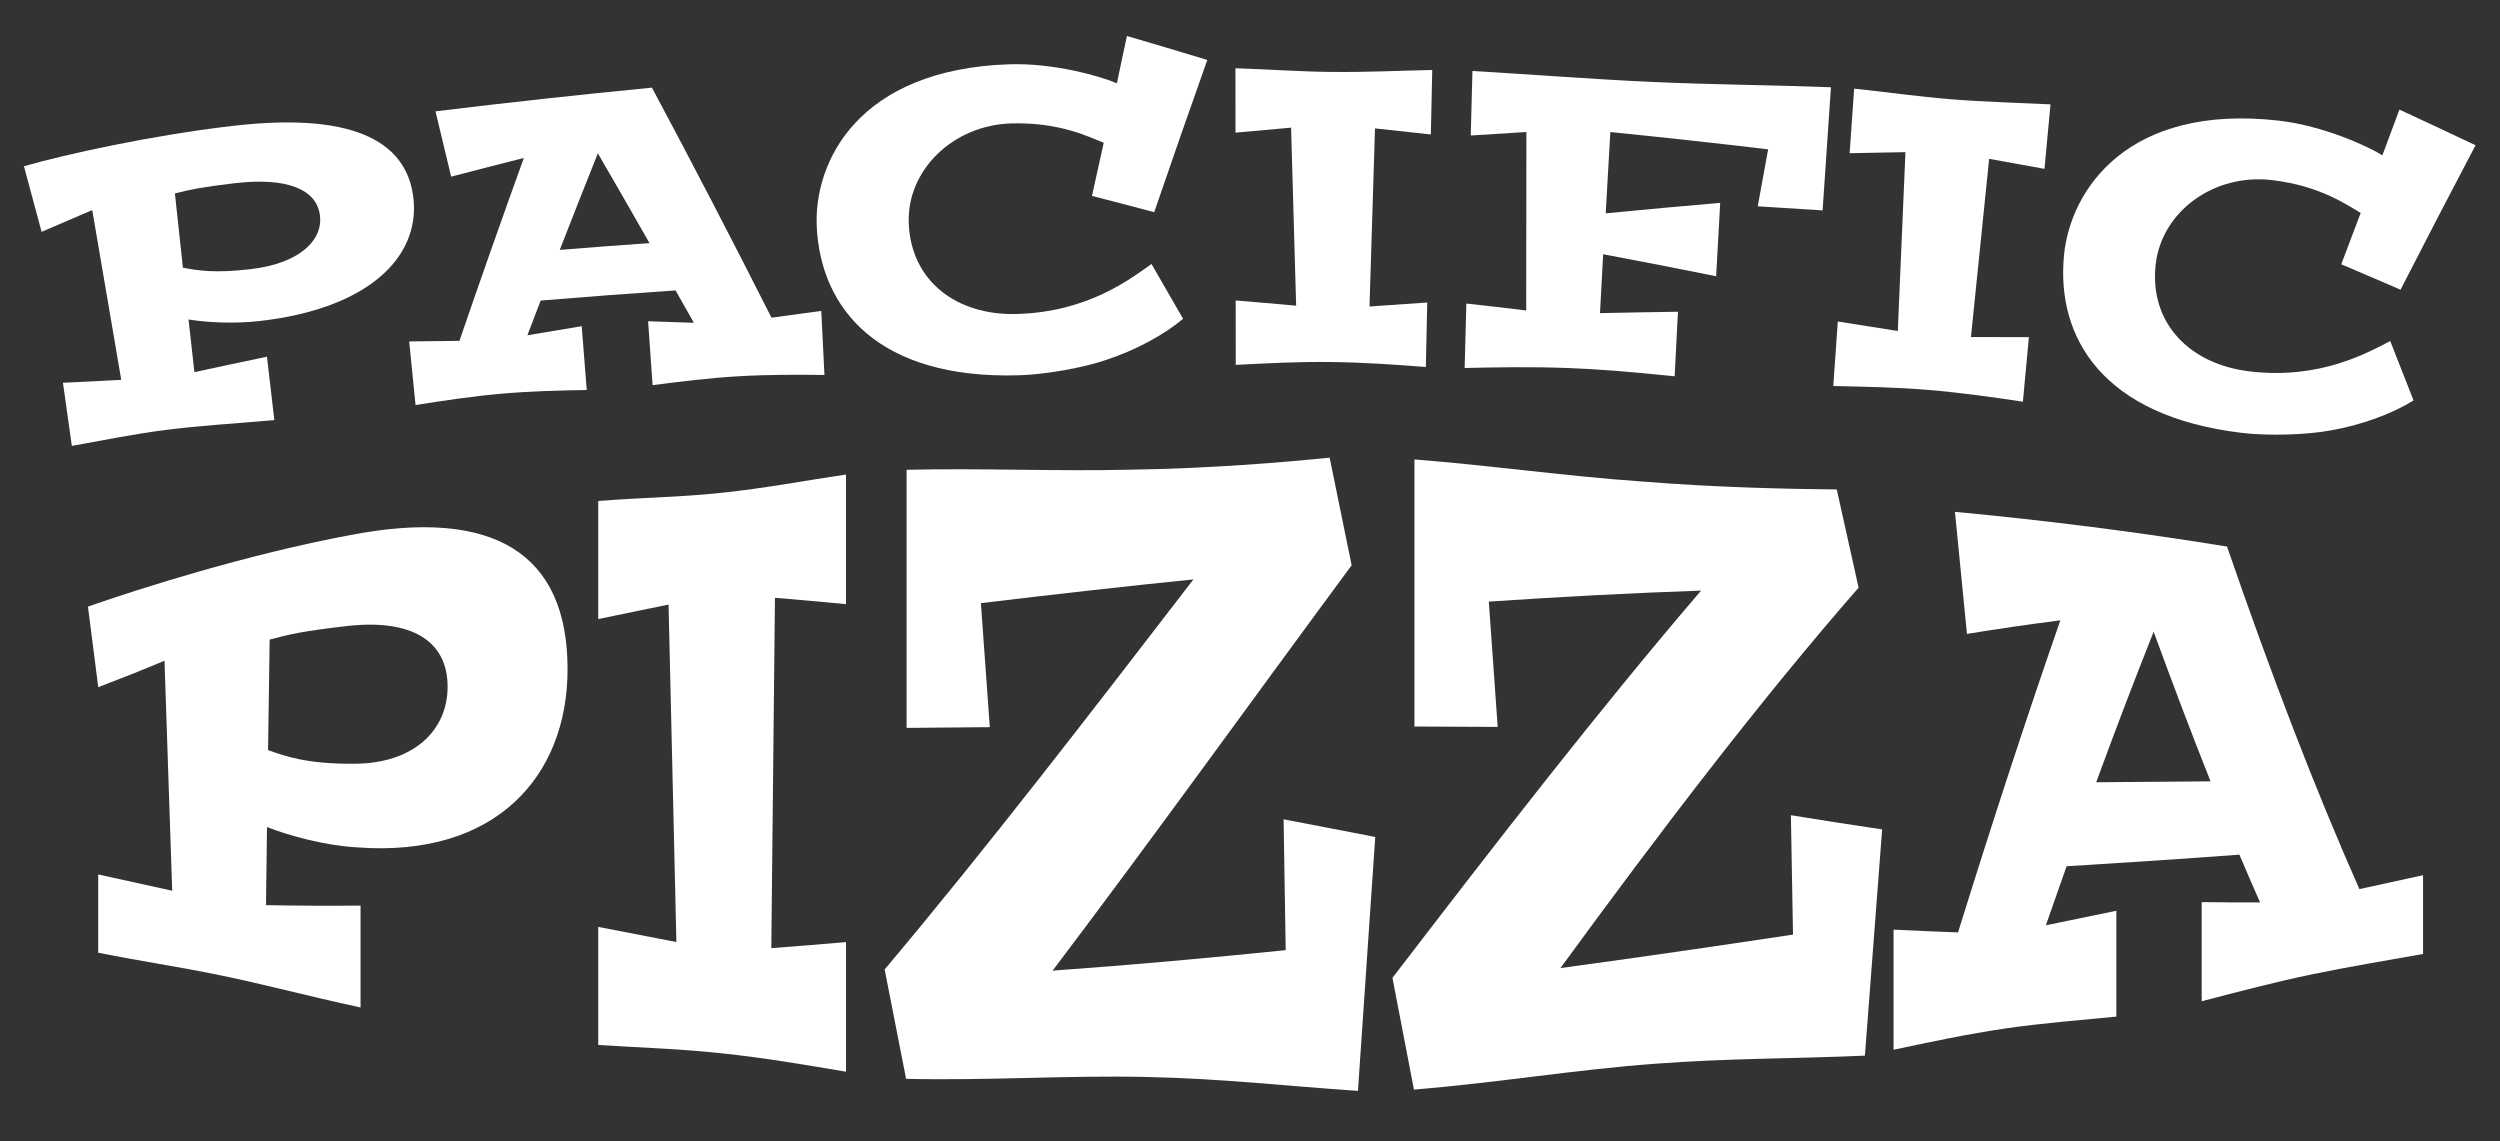 <?xml version="1.0" encoding="utf-8"?>
<!-- Generator: Adobe Illustrator 26.3.1, SVG Export Plug-In . SVG Version: 6.00 Build 0)  -->
<svg version="1.1" id="Calque_1" xmlns="http://www.w3.org/2000/svg" xmlns:xlink="http://www.w3.org/1999/xlink" x="0px" y="0px"
	 viewBox="0 0 500 228.22" style="enable-background:new 0 0 500 228.22;" xml:space="preserve">
<rect x="0" y="0" width="500" height="228.22" fill="#333333" stroke="none"/>
<style type="text/css">
	.st0{fill:#FFFFFF;}
</style>
<g>
	<path class="st0" d="M53.2,181.03c6.29,0.12,12.6,0.15,18.91,0.09c0,6.79,0,13.58,0,20.38c-11.38-2.48-19.43-4.68-28.2-6.47
		c-8.35-1.72-15.75-2.78-24.27-4.49c0-5.22,0-10.43,0-15.65c4.92,1.07,9.86,2.16,14.8,3.26c-0.51-15.46-1.02-30.79-1.54-46
		c-4.42,1.85-8.84,3.61-13.25,5.29c-0.69-5.45-1.37-10.82-2.06-16.12c10.57-3.69,31.96-10.47,52.45-14.3
		c28.88-5.59,43.49,3.8,43.47,26.81c0.01,21.42-14.38,37.71-42.02,35.65c-6.83-0.41-13.76-2.38-18.09-4.07
		C53.33,170.63,53.26,175.83,53.2,181.03z M53.61,150.02c3.62,1.28,7.74,2.77,17.06,2.73c11.9,0.03,18.85-6.54,18.85-15.41
		c0-9.14-7.16-13.7-20.51-12.09c-8.17,0.95-11.06,1.57-15.08,2.67C53.81,135.3,53.7,142.66,53.61,150.02z"/>
	<path class="st0" d="M154.26,189.63c4.98-0.37,9.96-0.78,14.94-1.21c0,8.64,0,17.28,0,25.92c-8.05-1.35-16.09-2.76-25.06-3.7
		c-8.45-0.9-15.33-1.06-24.49-1.65c0-7.87,0-15.74,0-23.61c5.2,1.01,10.41,2.02,15.63,3.03c-0.53-22.57-1.05-45.07-1.57-67.5
		c-4.69,0.97-9.38,1.94-14.06,2.9c0-7.87,0-15.74,0-23.61c9.16-0.73,16.04-0.73,24.49-1.62c8.97-0.93,17.01-2.5,25.06-3.67
		c0,8.64,0,17.28,0,25.92c-4.74-0.46-9.47-0.88-14.21-1.27C154.74,142.93,154.51,166.3,154.26,189.63z"/>
	<path class="st0" d="M257.14,190.03c-0.14-8.72-0.29-17.44-0.42-26.17c6.11,1.19,12.23,2.37,18.33,3.53
		c-1.15,16.92-2.3,33.84-3.46,50.79c-14.66-1-27.13-2.46-42.11-2.78c-16.24-0.37-31.11,0.74-48.26,0.37
		c-1.43-7.33-2.86-14.62-4.29-21.88c20.56-24.43,41.15-51.23,61.76-78.01c-14.18,1.44-28.35,3.04-42.51,4.75
		c0.59,8.25,1.18,16.52,1.78,24.8c-5.55,0.04-11.09,0.1-16.64,0.15c0-17.21,0-34.42,0-51.62c14.95-0.36,30.03,0.34,45.12-0.03
		c15.5-0.23,30.27-1.46,39.49-2.4c1.47,7.18,2.94,14.36,4.4,21.53c-19.93,26.96-39.89,54.75-59.81,81.07
		C226.05,193.02,241.59,191.62,257.14,190.03z"/>
	<path class="st0" d="M358.6,186.92c-0.14-7.95-0.28-15.92-0.42-23.88c6.09,0.99,12.17,1.95,18.25,2.84
		c-1.15,14.97-2.29,30.06-3.45,45.25c-14.58,0.64-27,0.49-41.96,1.62c-16.2,1.19-31.06,3.75-48.23,5.17
		c-1.43-7.44-2.86-14.88-4.3-22.35c20.6-26.85,41.18-53.47,61.73-77.45c-14.14,0.49-28.3,1.24-42.46,2.2
		c0.59,8.36,1.19,16.72,1.78,25.06c-5.55-0.04-11.1-0.07-16.65-0.08c0-17.81,0-35.6,0-53.41c14.98,1.16,30.05,3.32,45.11,4.38
		c15.47,1.26,30.18,1.53,39.35,1.62c1.46,6.6,2.92,13.15,4.37,19.64c-19.83,22.71-39.72,48.83-59.63,76.08
		C327.63,191.51,343.13,189.25,358.6,186.92z"/>
	<path class="st0" d="M409.17,185.06c4.71-0.97,9.41-1.95,14.1-2.91c0,7.06,0,14.11,0,21.17c-7.35,0.72-14.72,1.29-22.1,2.36
		c-7.69,1.12-15.27,2.74-22.46,4.27c0-8.01,0-16.01,0-24.02c4.3,0.21,8.6,0.4,12.9,0.55c6.83-21.98,13.66-42.87,20.46-62.42
		c-6.22,0.8-12.45,1.71-18.68,2.72c-0.81-8.09-1.6-16.23-2.4-24.41c18.19,1.71,36.34,4,54.41,6.94
		c8.85,25.67,17.68,48.69,26.48,68.51c4.25-0.94,8.5-1.87,12.73-2.78c0,5.25,0,10.5,0,15.75c-7.17,1.3-14.68,2.51-22.19,4.07
		c-7.31,1.52-14.74,3.47-22.08,5.39c0-6.61,0-13.22,0-19.83c3.89,0.06,7.78,0.07,11.67,0.06c-1.38-3.12-2.75-6.3-4.13-9.55
		c-11.49,0.85-23.01,1.62-34.56,2.32C411.95,177.12,410.56,181.07,409.17,185.06z M442.11,156.27c-3.79-9.53-7.58-19.52-11.38-29.93
		c-3.82,9.6-7.66,19.65-11.49,30.11C426.87,156.39,434.49,156.33,442.11,156.27z"/>
</g>
<g>
	<path class="st0" d="M38.88,74.43c4.83-1.05,9.67-2.08,14.51-3.09c0.49,4.23,0.98,8.45,1.48,12.68
		c-8.79,0.76-15.06,1.11-21.82,1.98c-6.45,0.83-12.12,2.01-18.68,3.18c-0.6-4.21-1.19-8.42-1.78-12.62
		c3.89-0.21,7.78-0.41,11.66-0.59c-1.93-11.32-3.86-22.64-5.8-33.95c-3.39,1.44-6.76,2.89-10.13,4.35C7.15,42,5.97,37.63,4.79,33.25
		c8.29-2.38,25.22-6.13,41.55-8.05c23.04-2.71,35.2,2.33,36.38,14.79c1.09,11.59-9.17,21.72-30.66,24.2
		c-5.32,0.62-10.84,0.28-14.35-0.29C38.11,67.41,38.49,70.92,38.88,74.43z M36.58,53.54c2.96,0.56,6.32,1.14,13.62,0.28
		c9.32-1.09,14.34-5.48,13.8-10.63c-0.57-5.31-6.57-7.79-17.14-6.54c-6.47,0.77-8.74,1.23-11.88,2.04
		C35.52,43.65,36.05,48.59,36.58,53.54z"/>
	<path class="st0" d="M105.48,67.05c3.62-0.62,7.23-1.22,10.86-1.81c0.33,4.25,0.67,8.51,1.01,12.76c-5.7,0.1-11.4,0.24-17.06,0.74
		c-5.92,0.52-11.72,1.4-17.18,2.27c-0.42-4.24-0.85-8.48-1.27-12.72c3.36-0.05,6.7-0.09,10.05-0.12
		c4.18-12.2,8.48-24.39,12.88-36.58c-4.85,1.23-9.69,2.47-14.54,3.74c-1.04-4.35-2.07-8.71-3.13-13.06
		c14.41-1.76,28.84-3.34,43.29-4.74c8.16,15.27,16.13,30.61,23.91,46.01c3.32-0.46,6.63-0.92,9.95-1.36
		c0.21,4.27,0.42,8.54,0.64,12.81c-5.62-0.06-11.48-0.08-17.31,0.27c-5.68,0.33-11.41,1.04-17.06,1.77c-0.3-4.26-0.6-8.52-0.9-12.78
		c3.06,0.09,6.11,0.2,9.16,0.31c-1.22-2.16-2.44-4.32-3.67-6.48c-8.99,0.61-17.99,1.28-26.98,2.03
		C107.24,62.43,106.36,64.73,105.48,67.05z M129.9,48.63c-3.41-6-6.85-11.99-10.33-17.96c-2.57,6.43-5.11,12.87-7.62,19.31
		C117.93,49.49,123.92,49.04,129.9,48.63z"/>
	<path class="st0" d="M225.39,7.2c5.37,1.57,10.73,3.17,16.07,4.79c-3.6,10.14-7.14,20.29-10.62,30.45
		c-4.15-1.11-8.29-2.19-12.45-3.26c0.78-3.55,1.56-7.09,2.36-10.63c-2.72-1.04-8.63-4.14-18.43-3.87
		c-11.81,0.33-21.01,9.46-20.57,20.02c0.48,11.57,9.61,18.42,21.59,18.1c14.24-0.37,22.84-7.09,26.96-10
		c2.12,3.65,4.23,7.3,6.32,10.96c-3.84,3.22-9.51,6.3-15.48,8.25c-4.61,1.58-12.19,2.91-17.46,3.05
		c-28.06,0.78-39.46-13.32-40.32-29.53c-0.7-13.09,8.21-31.73,38.64-32.68c8.88-0.26,18.21,2.43,21.38,3.81
		C224.03,13.5,224.71,10.35,225.39,7.2z"/>
	<path class="st0" d="M273.9,61.3c3.86-0.28,7.7-0.54,11.55-0.8c-0.1,4.3-0.19,8.59-0.28,12.9c-6.15-0.48-12.31-0.92-19.2-1
		c-6.49-0.07-11.77,0.23-18.82,0.57c0-4.29-0.01-8.58-0.01-12.88c4.04,0.34,8.07,0.68,12.09,1.05c-0.33-11.87-0.67-23.74-1.01-35.61
		c-3.71,0.32-7.41,0.65-11.12,1c-0.01-4.29-0.01-8.58-0.01-12.88c7.29,0.24,12.75,0.68,19.47,0.74c7.12,0.06,13.5-0.27,19.89-0.39
		c-0.09,4.3-0.19,8.59-0.28,12.89c-3.73-0.41-7.45-0.81-11.17-1.21C274.64,37.56,274.27,49.43,273.9,61.3z"/>
	<path class="st0" d="M320,62.63c5.19-0.12,10.39-0.21,15.59-0.28c-0.22,4.3-0.44,8.61-0.66,12.91
		c-10.37-1.04-14.77-1.39-21.57-1.66c-6.56-0.26-13.7-0.16-20.43,0c0.12-4.3,0.23-8.59,0.34-12.89c3.99,0.44,7.99,0.9,11.97,1.38
		c0.02-11.9,0.03-23.8,0.04-35.69c-3.71,0.22-7.42,0.45-11.13,0.7c0.12-4.3,0.22-8.6,0.34-12.9c12.83,0.74,23.74,1.64,35.98,2.19
		c11.92,0.54,23.78,0.61,35.72,1.06c-0.56,8.21-1.12,16.42-1.67,24.63c-4.32-0.29-8.65-0.56-12.97-0.82
		c0.69-3.79,1.38-7.59,2.08-11.39c-10.5-1.25-21.02-2.4-31.56-3.46c-0.31,5.42-0.62,10.84-0.93,16.26c7.63-0.75,15.26-1.45,22.9-2.1
		c-0.26,4.89-0.54,9.78-0.81,14.68c-7.51-1.52-15.05-2.98-22.6-4.4C320.43,54.76,320.22,58.7,320,62.63z"/>
	<path class="st0" d="M394.19,67.41c3.86,0,7.72,0,11.59,0.02c-0.41,4.3-0.8,8.61-1.2,12.91c-6.11-0.91-12.23-1.8-19.1-2.37
		c-6.47-0.53-11.77-0.6-18.82-0.77c0.3-4.3,0.6-8.6,0.9-12.9c4,0.62,8,1.26,12,1.9c0.52-11.92,1.02-23.85,1.53-35.77
		c-3.73,0.06-7.44,0.13-11.16,0.21c0.3-4.31,0.6-8.61,0.9-12.91c7.26,0.76,12.69,1.59,19.38,2.12c7.1,0.57,13.5,0.7,19.89,1.02
		c-0.4,4.3-0.8,8.6-1.2,12.9c-3.69-0.68-7.37-1.35-11.07-2C396.62,43.66,395.4,55.54,394.19,67.41z"/>
	<path class="st0" d="M479.88,21.92c5.09,2.35,10.18,4.73,15.23,7.13c-5.06,9.62-10.07,19.24-15,28.89
		c-3.94-1.71-7.9-3.4-11.86-5.08c1.29-3.43,2.58-6.86,3.89-10.28c-2.55-1.44-7.95-5.4-17.71-6.56c-11.74-1.39-22.19,6.38-23.31,17
		c-1.22,11.64,6.83,19.81,18.74,21.25c14.16,1.71,23.68-3.75,28.19-6.06c1.57,3.95,3.12,7.91,4.66,11.88
		c-4.29,2.66-10.35,4.91-16.55,5.99c-4.82,0.9-12.52,1.13-17.76,0.5c-27.93-3.32-37.13-19.09-35.61-35.41
		c1.22-13.19,12.76-30.52,43.07-27.03c8.83,1.04,17.69,5.08,20.62,6.93C477.61,28.01,478.74,24.97,479.88,21.92z"/>
</g>
</svg>
